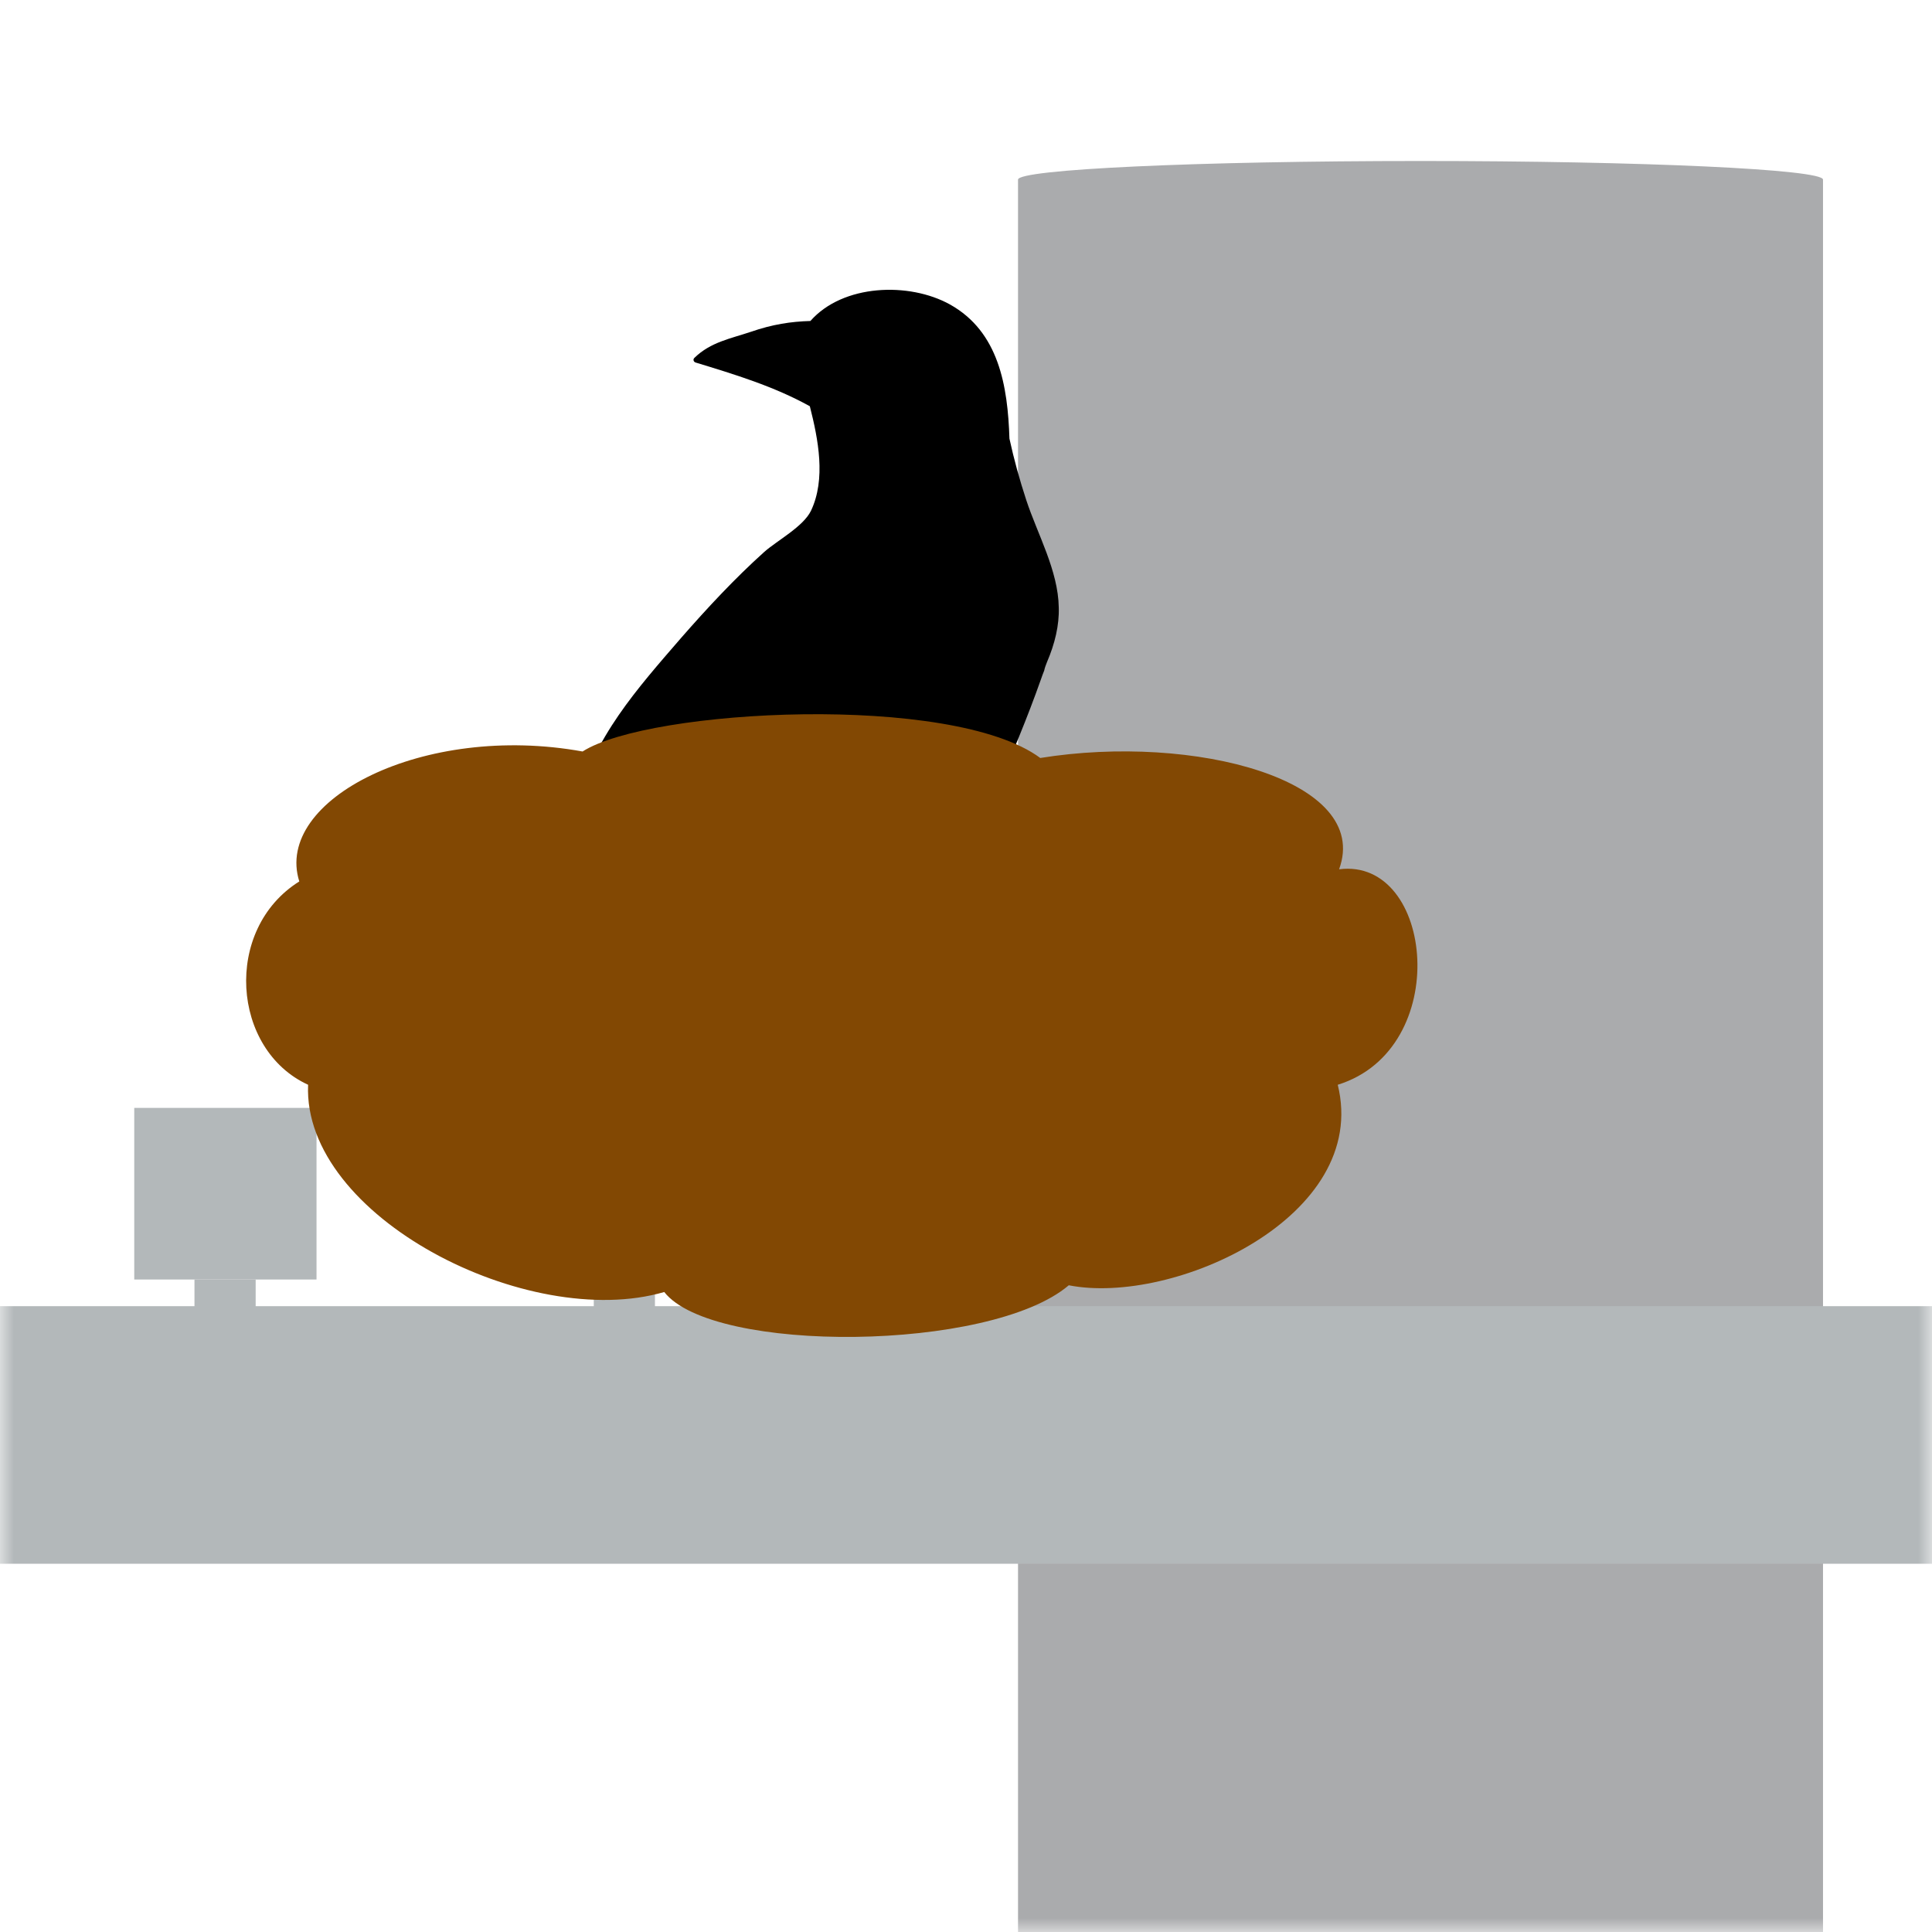 <svg width="70" height="70" viewBox="0 0 70 70" fill="none" xmlns="http://www.w3.org/2000/svg">
<mask id="mask0_1855_15277" style="mask-type:alpha" maskUnits="userSpaceOnUse" x="0" y="0" width="70" height="70">
<rect width="70" height="70" fill="#D9D9D9"/>
</mask>
<g mask="url(#mask0_1855_15277)">
<path d="M51.468 5.833C43.412 5.833 36.885 6.135 36.885 6.508V90.325C36.885 90.697 43.412 91 51.468 91C59.524 91 66.051 90.697 66.051 90.325V6.508C66.051 6.135 59.524 5.833 51.468 5.833Z" fill="#AAABAD"/>
<path d="M77 47.325H-5.833V56.658H77V47.325Z" fill="#B3B8BA"/>
<path d="M11.468 40.141H4.864V46.359H11.468V40.141Z" fill="#B3B8BA"/>
<path d="M9.263 46.359H7.046V48.261H9.263V46.359Z" fill="#B3B8BA"/>
<path d="M25.935 40.141H19.332V46.359H25.935V40.141Z" fill="#B3B8BA"/>
<path d="M23.73 46.359H21.514V48.261H23.73V46.359Z" fill="#B3B8BA"/>
<path d="M16.869 35.232C16.239 35.685 15.589 36.056 15.122 35.85C14.675 35.665 14.899 35.335 15.102 35.047C15.386 34.594 16.3 34.12 16.747 33.77C17.478 33.214 18.149 32.617 18.738 31.917C19.469 31.052 20.018 29.857 20.911 29.136C21.48 26.747 23.085 24.955 24.67 23.122C25.624 22.031 26.62 20.959 27.696 19.992C28.164 19.58 29.098 19.086 29.382 18.509C29.931 17.355 29.646 15.914 29.342 14.719C28.042 13.998 26.619 13.566 25.198 13.133C25.137 13.112 25.096 13.03 25.157 12.969C25.746 12.392 26.477 12.268 27.209 12.021C27.981 11.754 28.651 11.65 29.362 11.63C30.54 10.291 32.937 10.209 34.42 11.032C36.188 12.021 36.513 13.978 36.574 15.893C36.736 16.635 36.939 17.376 37.183 18.118C37.589 19.353 38.341 20.671 38.361 22.01C38.382 22.649 38.219 23.328 37.935 23.987C37.894 24.09 37.854 24.193 37.833 24.296C37.793 24.399 37.752 24.502 37.711 24.625C37.224 26.005 36.655 27.365 36.066 28.703C35.193 30.722 33.547 32.143 31.434 32.637C31.312 33.358 31.008 34.141 30.622 34.759C30.805 35.5 31.191 36.18 31.536 36.86C31.962 37.745 32.511 38.26 33.303 38.837C33.811 39.208 34.116 39.434 34.807 39.516C35.03 39.537 35.254 39.455 35.457 39.516C35.559 39.537 35.639 39.578 35.7 39.599C36.29 39.27 36.716 39.64 36.919 40.278C36.96 40.381 36.818 40.443 36.757 40.381C36.554 40.299 36.371 40.217 36.188 40.134C36.127 40.134 36.066 40.134 36.005 40.114C35.985 40.134 35.985 40.114 35.985 40.114C35.64 40.464 35.315 40.32 34.908 40.176C34.807 40.382 34.583 40.443 34.238 40.423C33.608 40.381 33.141 40.114 32.755 39.702C32.755 39.681 32.734 39.702 32.734 39.702C32.206 39.64 31.779 39.723 31.251 39.805C31.211 39.805 30.743 39.929 30.642 39.908C30.459 39.867 30.358 39.867 30.256 39.723C30.195 39.641 30.174 39.558 30.154 39.496C29.809 39.476 29.504 39.476 29.159 39.434C29.118 39.414 29.098 39.373 29.098 39.331V39.29C29.24 38.755 29.951 38.837 30.377 39.084C30.398 39.064 30.418 39.043 30.438 39.043C30.56 38.981 30.763 39.064 30.906 39.023C31.291 39.126 31.434 38.961 31.373 38.569C31.495 38.322 31.474 38.116 31.312 37.931C31.109 37.313 30.499 36.736 30.012 36.303C29.585 35.912 29.362 35.542 29.341 35.068V35.006C29.118 34.182 29.402 33.461 29.605 32.617C29.158 32.926 28.346 33.111 28.061 33.214C27.98 33.235 27.919 33.152 27.939 33.09C27.98 32.946 28 32.823 28 32.699C27.959 32.761 27.939 32.802 27.898 32.864C27.533 33.482 27.553 34.1 27.574 34.78C27.574 35.171 27.574 35.521 27.431 35.83C27.898 37.025 28.284 38.302 29.036 39.373C29.077 39.414 29.097 39.476 29.137 39.517C30.011 40.691 30.478 40.32 31.595 40.299C31.799 40.299 32.042 40.279 32.246 40.402C32.266 40.402 32.286 40.402 32.307 40.423C32.957 40.505 33.363 40.917 33.465 41.638C33.485 41.721 33.343 41.762 33.302 41.7C33.018 41.392 32.693 41.165 32.286 41.103C31.86 41.268 30.986 41.206 30.417 41.123C30.092 41.783 29.442 41.309 28.955 40.938C28.365 40.938 27.512 41.062 27.045 40.629C26.659 40.588 26.273 40.855 25.927 40.979C25.846 41 25.785 40.938 25.805 40.855C26.029 40.032 26.456 39.867 27.126 40.135C27.146 40.135 27.166 40.135 27.207 40.155C27.248 40.155 27.329 40.135 27.451 39.991C27.999 39.373 27.837 39.394 27.573 38.694C27.39 38.158 26.943 37.478 26.679 36.964C26.354 36.325 25.724 35.625 25.602 34.883C25.46 34.059 25.846 33.421 25.48 32.7C23.733 34.492 21.133 35.501 18.919 36.51C18.248 36.819 17.557 37.025 16.927 37.375C16.521 37.581 15.485 38.488 14.937 38.405C14.408 38.343 14.51 38.529 14.287 38.117C14.266 38.096 14.266 38.055 14.287 38.014C14.998 36.943 16.217 36.367 16.866 35.234L16.869 35.232Z" fill="black"/>
<path d="M10.844 31.936C8.071 33.674 8.393 38.037 11.163 39.303C10.957 44.081 19.145 48.249 24.067 46.812C25.821 49.055 35.888 48.986 38.724 46.568C42.51 47.313 49.651 44.081 48.469 39.303C52.652 38.008 51.956 31.053 48.518 31.496C49.699 28.271 43.276 26.564 37.691 27.463C34.513 25.101 23.519 25.682 21.108 27.228C15.355 26.182 9.911 28.97 10.844 31.936Z" fill="#824803"/>
</g>
</svg>

